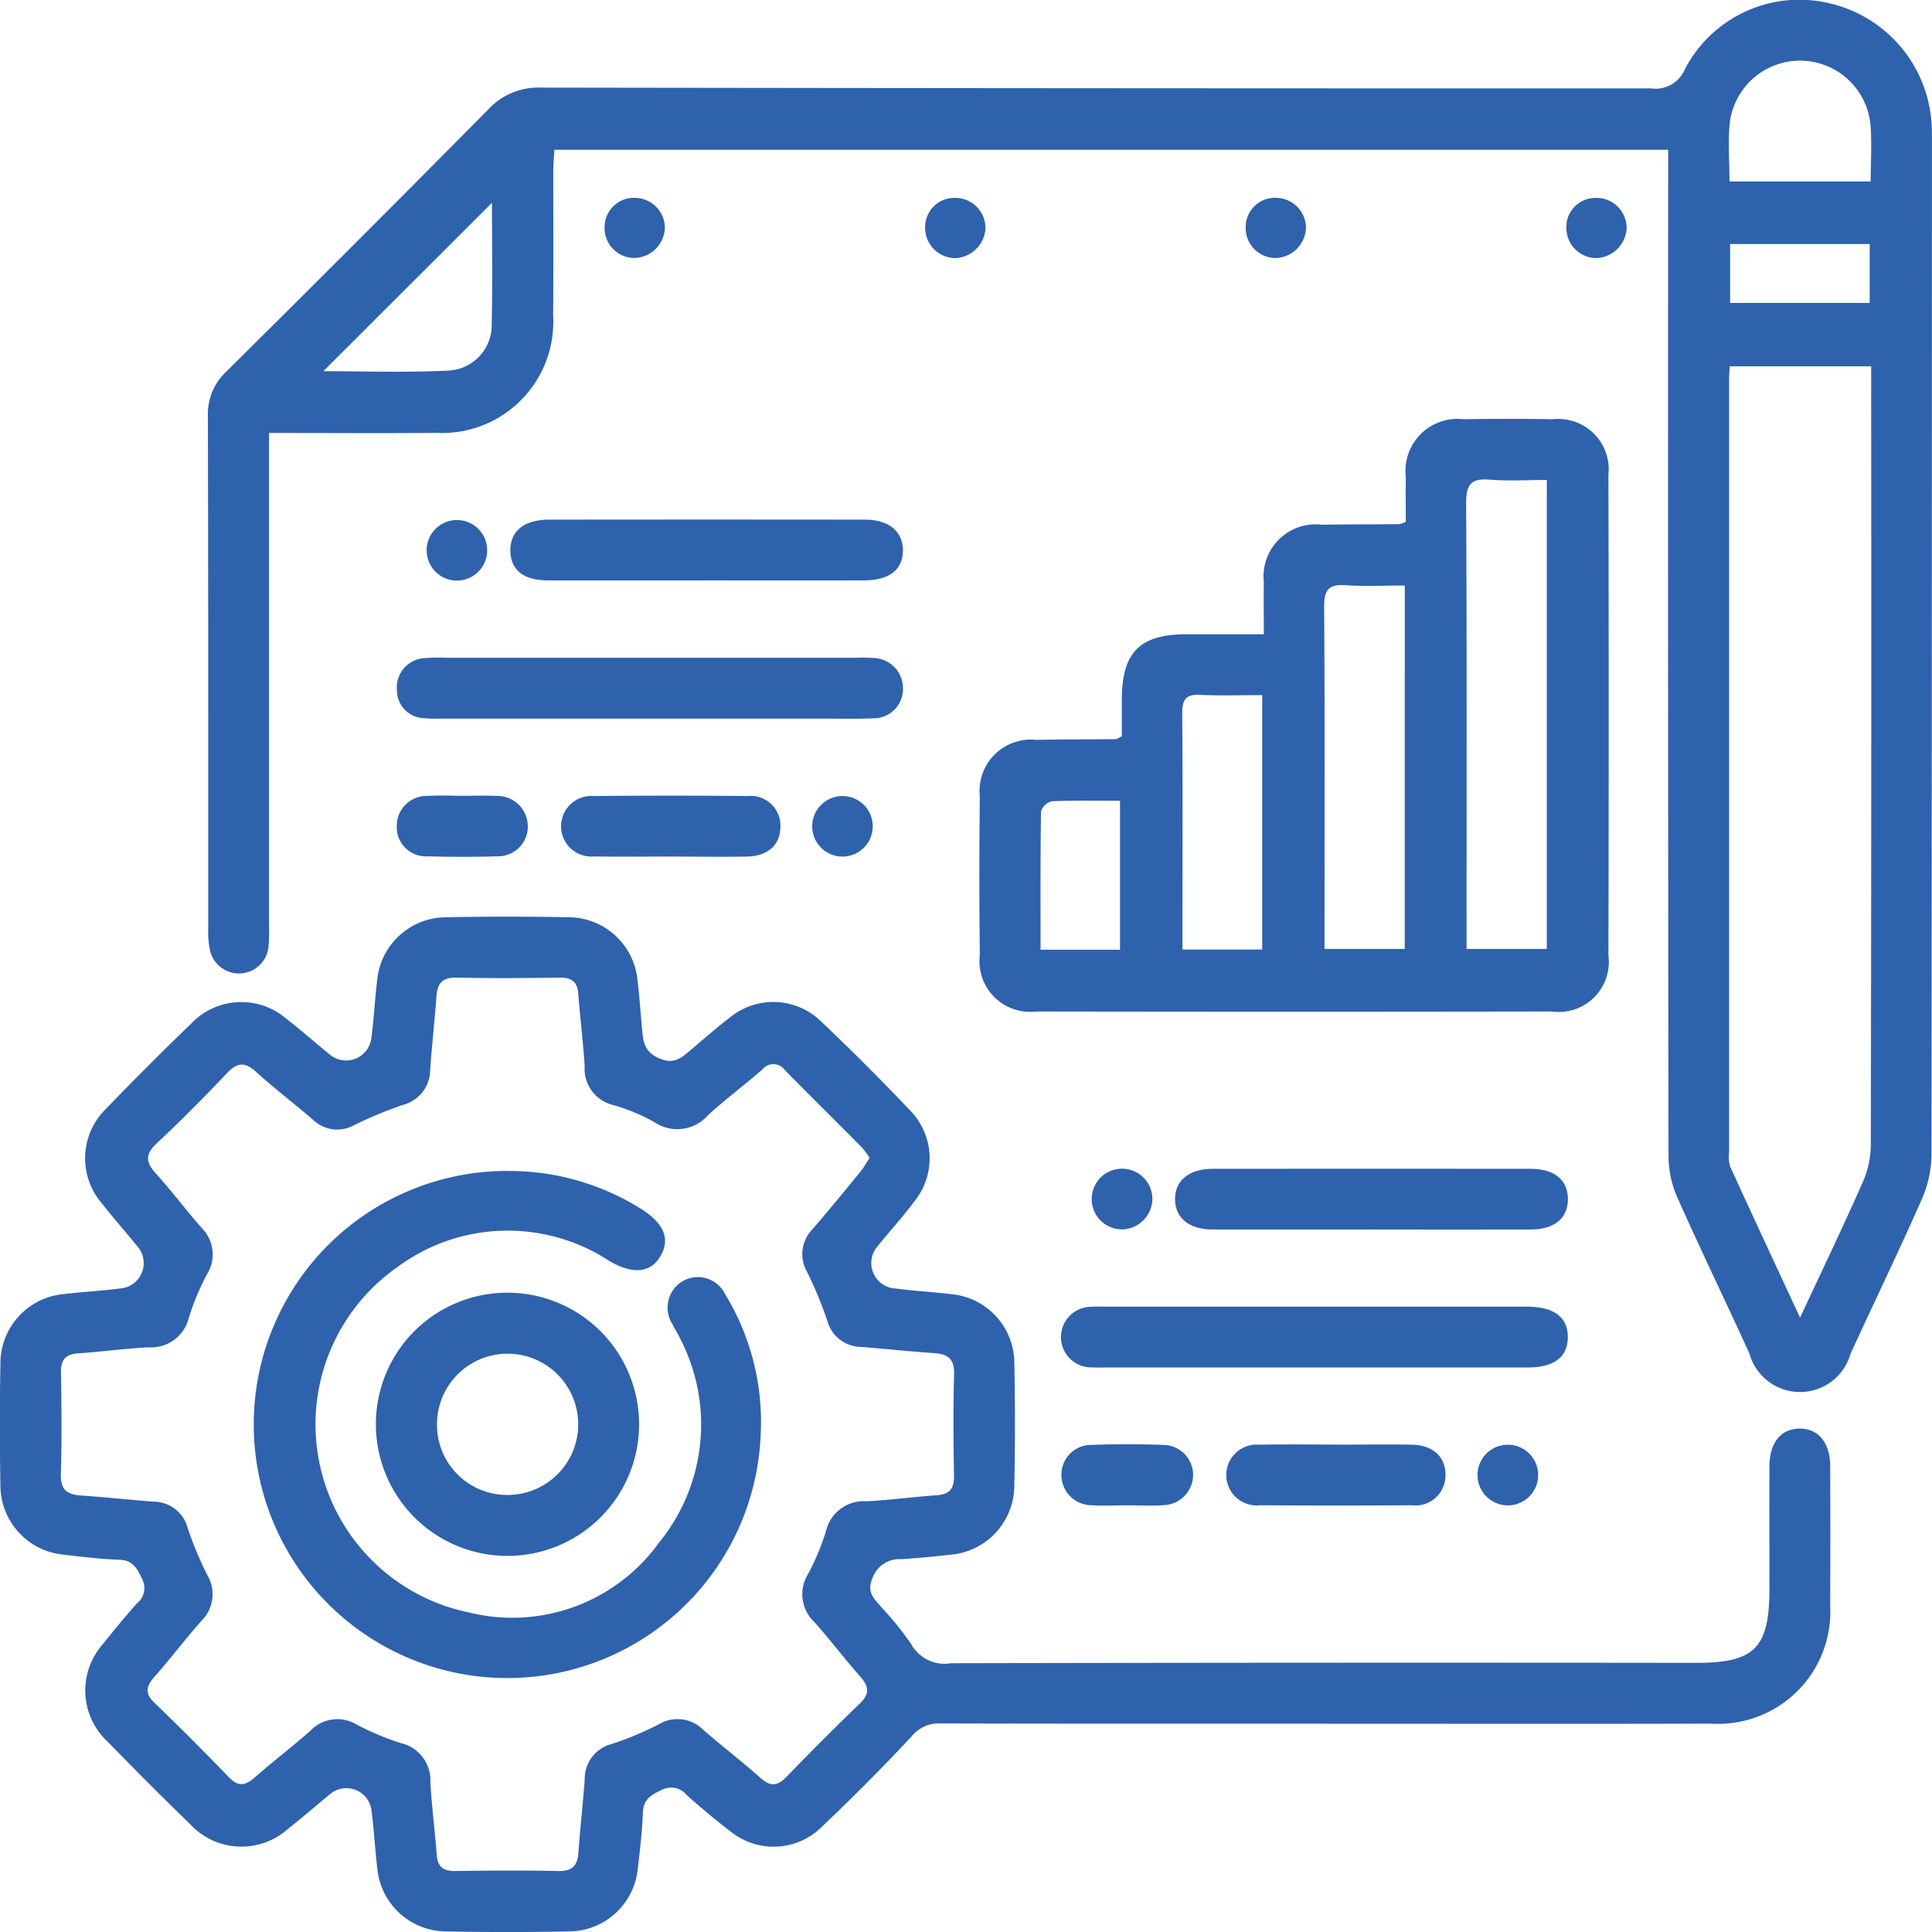 <?xml version="1.0" encoding="UTF-8"?>
<svg xmlns="http://www.w3.org/2000/svg" xmlns:xlink="http://www.w3.org/1999/xlink" width="96" height="96" viewBox="0 0 96 96">
  <defs>
    <clipPath id="a">
      <rect width="96" height="96" fill="#2f62ac"></rect>
    </clipPath>
  </defs>
  <g clip-path="url(#a)">
    <path d="M123.725,7.441H68.375c-.018.37-.05.721-.051,1.073,0,2.386.012,4.772-.007,7.158A5.528,5.528,0,0,1,62.5,21.508c-2.717.027-5.436.005-8.3.005v1.258q0,11.594,0,23.188a9.492,9.492,0,0,1-.029,1.107,1.475,1.475,0,0,1-2.893.2,4.284,4.284,0,0,1-.1-1.1c0-8.5.005-17-.017-25.507A2.893,2.893,0,0,1,52.1,18.44Q58.619,11.982,65.07,5.46a3.4,3.4,0,0,1,2.651-1.108q27.57.042,55.139.038a1.579,1.579,0,0,0,1.7-.967A6.416,6.416,0,0,1,131.8.178a6.559,6.559,0,0,1,5.018,6.08c.014.336.01.672.01,1.008q0,25.053-.02,50.106a5.678,5.678,0,0,1-.482,2.216c-1.136,2.578-2.368,5.115-3.54,7.678a2.61,2.61,0,0,1-5.028-.014c-1.184-2.595-2.429-5.162-3.587-7.767a5.149,5.149,0,0,1-.431-2.027q-.035-24.348-.018-48.7c0-.4,0-.8,0-1.322M133.807,18.2h-7.028c-.012.255-.029.451-.029.647q0,19.2,0,38.405a1.771,1.771,0,0,0,.047.7c1.123,2.461,2.268,4.912,3.479,7.52,1.1-2.353,2.14-4.528,3.116-6.733a4.661,4.661,0,0,0,.4-1.825q.034-18.8.017-37.6V18.2M65.281,10.073,56.9,18.443c1.908,0,4.043.074,6.17-.027a2.263,2.263,0,0,0,2.194-2.328c.05-2.074.013-4.151.013-6.014m68.508-1.058c0-.994.066-1.93-.014-2.854a3.516,3.516,0,0,0-6.985-.073c-.1.952-.017,1.921-.017,2.926ZM126.8,15.052h6.937V12.127H126.8Z" transform="translate(-40.832 0.001)" fill="#2f62ac"></path>
    <path d="M65.99,265.947c-6.418,0-12.836.007-19.254-.011a1.758,1.758,0,0,0-1.446.651c-1.44,1.55-2.94,3.048-4.473,4.506a3.4,3.4,0,0,1-4.519.209c-.749-.568-1.468-1.178-2.172-1.8a.987.987,0,0,0-1.234-.266c-.514.244-.919.449-.946,1.116-.037.938-.144,1.876-.256,2.809a3.456,3.456,0,0,1-3.4,3.111q-3.073.06-6.149,0a3.456,3.456,0,0,1-3.392-3.113c-.114-.967-.165-1.942-.291-2.907a1.257,1.257,0,0,0-2.06-.8c-.7.574-1.386,1.172-2.1,1.734a3.469,3.469,0,0,1-4.831-.223q-2.094-2.04-4.134-4.135a3.467,3.467,0,0,1-.223-4.83c.544-.683,1.1-1.358,1.678-2.013a.977.977,0,0,0,.272-1.234c-.25-.508-.446-.921-1.116-.947-.938-.036-1.875-.145-2.809-.257a3.459,3.459,0,0,1-3.114-3.392q-.058-3.074,0-6.149a3.456,3.456,0,0,1,3.108-3.4c.967-.114,1.942-.165,2.907-.291a1.26,1.26,0,0,0,.813-2.057c-.594-.73-1.216-1.436-1.8-2.177a3.433,3.433,0,0,1,.208-4.675q2.1-2.178,4.276-4.278a3.433,3.433,0,0,1,4.674-.225c.743.576,1.449,1.2,2.178,1.795a1.263,1.263,0,0,0,2.064-.791c.127-.965.179-1.94.293-2.907a3.454,3.454,0,0,1,3.384-3.122q3.073-.059,6.149,0a3.456,3.456,0,0,1,3.4,3.1c.1.8.15,1.605.225,2.408.059.63.086,1.179.866,1.508.752.317,1.113-.05,1.568-.431.644-.539,1.272-1.1,1.939-1.608a3.4,3.4,0,0,1,4.52.193q2.266,2.15,4.42,4.418a3.4,3.4,0,0,1,.23,4.52c-.6.805-1.284,1.553-1.917,2.338a1.274,1.274,0,0,0,.742,1.971c1,.141,2.006.193,3.006.311a3.445,3.445,0,0,1,3.126,3.379q.064,3.074,0,6.149a3.458,3.458,0,0,1-3.195,3.421q-1.2.138-2.408.219a1.428,1.428,0,0,0-1.449.95c-.314.747.144,1.05.474,1.469a14.849,14.849,0,0,1,1.453,1.8,1.9,1.9,0,0,0,1.987.951q18.5-.038,37-.017c2.936,0,3.66-.733,3.66-3.706,0-2.016-.005-4.033,0-6.049,0-1.176.566-1.874,1.49-1.886s1.524.691,1.529,1.848q.014,3.478,0,6.957a5.572,5.572,0,0,1-5.915,5.855c-6.351.019-12.7.005-19.052.006M43.212,237.839a4.5,4.5,0,0,0-.379-.518c-1.278-1.288-2.57-2.561-3.841-3.856a.7.7,0,0,0-1.121-.013c-.888.77-1.832,1.477-2.7,2.27a2.021,2.021,0,0,1-2.645.343,9.257,9.257,0,0,0-2.038-.851,1.852,1.852,0,0,1-1.437-1.923c-.073-1.206-.225-2.407-.318-3.613-.045-.589-.321-.806-.908-.8-1.713.025-3.428.037-5.14,0-.709-.017-.951.287-1,.935-.085,1.206-.223,2.408-.308,3.614a1.81,1.81,0,0,1-1.359,1.776,20.792,20.792,0,0,0-2.412,1,1.723,1.723,0,0,1-2.045-.257c-.943-.809-1.932-1.567-2.854-2.4-.552-.5-.933-.443-1.429.079-1.134,1.193-2.291,2.367-3.494,3.49-.591.552-.538.948-.031,1.505.791.869,1.492,1.818,2.272,2.7a1.861,1.861,0,0,1,.253,2.311,12.524,12.524,0,0,0-.89,2.131,1.925,1.925,0,0,1-2,1.486c-1.173.059-2.34.221-3.512.3-.637.045-.859.337-.847.968.031,1.68.045,3.361-.005,5.04-.023.759.3,1.008.988,1.054,1.206.081,2.408.214,3.614.306a1.759,1.759,0,0,1,1.7,1.308,17.278,17.278,0,0,0,.964,2.319,1.868,1.868,0,0,1-.291,2.307c-.8.905-1.534,1.871-2.332,2.779-.4.458-.486.806,0,1.274q1.888,1.817,3.706,3.706c.462.479.812.428,1.276.02.908-.8,1.873-1.531,2.777-2.334a1.852,1.852,0,0,1,2.3-.3,13.721,13.721,0,0,0,2.224.929,1.885,1.885,0,0,1,1.434,1.933c.07,1.206.225,2.407.317,3.613.045.59.323.805.909.8,1.713-.024,3.427-.036,5.14,0,.71.017.949-.291.994-.938.085-1.206.222-2.408.31-3.614a1.786,1.786,0,0,1,1.363-1.767,15.484,15.484,0,0,0,2.316-.971,1.809,1.809,0,0,1,2.218.279c.936.817,1.926,1.573,2.855,2.4.49.435.838.382,1.275-.069,1.192-1.231,2.4-2.45,3.636-3.633.514-.491.464-.858.023-1.354-.781-.878-1.485-1.825-2.271-2.7a1.9,1.9,0,0,1-.319-2.388,11.846,11.846,0,0,0,.892-2.13,1.92,1.92,0,0,1,2-1.487c1.173-.058,2.34-.22,3.512-.3.635-.045.861-.335.85-.967-.031-1.68-.044-3.361.005-5.04.022-.758-.3-1.009-.988-1.055-1.206-.081-2.409-.212-3.614-.307a1.76,1.76,0,0,1-1.7-1.308,19.74,19.74,0,0,0-1-2.412,1.768,1.768,0,0,1,.267-2.132c.813-.94,1.6-1.9,2.385-2.866.164-.2.292-.431.451-.67" transform="translate(0 -180.3)" fill="#2f62ac"></path>
    <path d="M247.965,118.98c0-.619,0-1.222,0-1.825.009-2.356.884-3.244,3.212-3.251,1.235,0,2.471,0,3.846,0,0-.922-.016-1.751,0-2.578a2.591,2.591,0,0,1,2.887-2.864c1.276-.022,2.553-.017,3.829-.027a1.818,1.818,0,0,0,.338-.113c0-.7-.014-1.463,0-2.221a2.588,2.588,0,0,1,2.869-2.881c1.478-.022,2.957-.028,4.435,0a2.505,2.505,0,0,1,2.764,2.754q.027,11.946,0,23.891a2.488,2.488,0,0,1-2.821,2.784q-12.8.022-25.6,0a2.52,2.52,0,0,1-2.814-2.81q-.047-3.931,0-7.863a2.557,2.557,0,0,1,2.819-2.824c1.309-.028,2.619-.022,3.929-.036.059,0,.117-.051.3-.136m21.125-12.741c-1.025,0-1.931.059-2.827-.016-.922-.077-1.187.227-1.182,1.165.04,7.021.022,14.043.022,21.065v1.089h3.987Zm-7.057,5.244c-1.055,0-1.994.05-2.925-.015-.828-.058-1.088.206-1.082,1.058.037,5.341.019,10.682.019,16.023v.993h3.987Zm-7.085,18.088V116.928c-1.073,0-2.076.04-3.074-.014-.727-.039-.9.247-.9.931.028,3.493.013,6.986.013,10.478v1.248Zm-7.065.008v-7.4c-1.182,0-2.285-.025-3.385.024a.759.759,0,0,0-.539.5c-.037,2.274-.024,4.548-.024,6.876Z" transform="translate(-192.223 -82.389)" fill="#2f62ac"></path>
    <path d="M273.647,324.947H263.274c-.235,0-.471.011-.7-.006a1.506,1.506,0,1,1-.045-3.011c.2-.017.4-.007.6-.007h21.048c1.346.007,2.039.535,2.022,1.539-.016.973-.685,1.48-1.977,1.484-1.846,0-3.693,0-5.539,0h-5.035" transform="translate(-208.295 -256.997)" fill="#2f62ac"></path>
    <path d="M110.176,165.056H99.905c-.3,0-.606.013-.906-.017a1.4,1.4,0,0,1-1.406-1.422,1.461,1.461,0,0,1,1.374-1.566,9.453,9.453,0,0,1,1.107-.018h20.341a8.062,8.062,0,0,1,.906.014,1.5,1.5,0,0,1,1.419,1.539,1.447,1.447,0,0,1-1.487,1.454c-.837.04-1.678.016-2.517.016h-8.559" transform="translate(-77.873 -129.349)" fill="#2f62ac"></path>
    <path d="M298.7,290.95c-2.618,0-5.235.005-7.853,0-1.175,0-1.867-.573-1.872-1.5s.689-1.514,1.858-1.516q7.9-.009,15.806,0c1.192,0,1.853.551,1.857,1.5s-.658,1.513-1.842,1.517c-2.651.008-5.3,0-7.953,0" transform="translate(-230.588 -229.857)" fill="#2f62ac"></path>
    <path d="M135.247,131.025c-2.617,0-5.234,0-7.852,0-1.223,0-1.862-.51-1.879-1.465-.017-.979.669-1.553,1.919-1.555q7.852-.01,15.7,0c1.177,0,1.87.571,1.889,1.494.019.978-.661,1.523-1.929,1.525q-3.926.007-7.852,0" transform="translate(-100.157 -102.185)" fill="#2f62ac"></path>
    <path d="M307.085,355.911c1.239,0,2.478-.014,3.717,0,1.086.016,1.724.614,1.7,1.546a1.492,1.492,0,0,1-1.68,1.467q-3.767.025-7.534,0a1.513,1.513,0,1,1-.021-3.01c1.272-.024,2.544-.006,3.817-.006" transform="translate(-240.677 -284.128)" fill="#2f62ac"></path>
    <path d="M143.526,199.045c-1.277,0-2.554.02-3.831-.006a1.506,1.506,0,1,1-.034-3q3.831-.04,7.662,0a1.474,1.474,0,0,1,1.615,1.542c-.018.9-.623,1.448-1.682,1.466-1.243.021-2.487,0-3.73,0" transform="translate(-110.16 -156.484)" fill="#2f62ac"></path>
    <path d="M264.3,358.888c-.6,0-1.209.033-1.809-.008a1.5,1.5,0,0,1-1.462-1.5,1.475,1.475,0,0,1,1.459-1.494c1.2-.045,2.414-.046,3.619,0a1.492,1.492,0,0,1,1.466,1.493,1.514,1.514,0,0,1-1.463,1.5c-.6.042-1.206.008-1.809.007" transform="translate(-208.288 -284.088)" fill="#2f62ac"></path>
    <path d="M100.812,196.035c.569,0,1.14-.026,1.708.006a1.517,1.517,0,0,1,1.564,1.5,1.482,1.482,0,0,1-1.547,1.5q-1.707.051-3.415,0a1.45,1.45,0,0,1-1.551-1.484,1.492,1.492,0,0,1,1.534-1.518c.568-.033,1.138-.006,1.708-.006" transform="translate(-77.857 -156.491)" fill="#2f62ac"></path>
    <path d="M202.761,197.591a1.5,1.5,0,0,1-3.008.033,1.5,1.5,0,1,1,3.008-.033" transform="translate(-159.395 -156.549)" fill="#2f62ac"></path>
    <path d="M107.94,129.626a1.5,1.5,0,0,1-3.008-.043,1.5,1.5,0,1,1,3.008.043" transform="translate(-83.732 -102.26)" fill="#2f62ac"></path>
    <path d="M270.048,290.97a1.508,1.508,0,1,1,1.5-1.465,1.538,1.538,0,0,1-1.5,1.465" transform="translate(-214.287 -229.882)" fill="#2f62ac"></path>
    <path d="M364.892,355.958a1.507,1.507,0,1,1-.073,3.013,1.507,1.507,0,0,1,.073-3.013" transform="translate(-289.945 -284.17)" fill="#2f62ac"></path>
    <path d="M386.755,51.748a1.5,1.5,0,0,1-1.525-1.417,1.45,1.45,0,0,1,1.442-1.573,1.5,1.5,0,0,1,1.553,1.489,1.568,1.568,0,0,1-1.47,1.5" transform="translate(-307.397 -38.924)" fill="#2f62ac"></path>
    <path d="M307.9,48.745a1.5,1.5,0,0,1,1.475,1.469,1.553,1.553,0,0,1-1.547,1.52,1.49,1.49,0,0,1-1.448-1.591,1.453,1.453,0,0,1,1.52-1.4" transform="translate(-244.481 -38.914)" fill="#2f62ac"></path>
    <path d="M229,48.757a1.5,1.5,0,0,1,1.536,1.508,1.569,1.569,0,0,1-1.489,1.483,1.5,1.5,0,0,1-1.508-1.535A1.445,1.445,0,0,1,229,48.757" transform="translate(-181.568 -38.923)" fill="#2f62ac"></path>
    <path d="M150.129,51.735a1.491,1.491,0,0,1-1.438-1.6,1.453,1.453,0,0,1,1.53-1.387,1.5,1.5,0,0,1,1.465,1.479,1.555,1.555,0,0,1-1.558,1.509" transform="translate(-118.648 -38.916)" fill="#2f62ac"></path>
    <path d="M74.944,288.515a12.3,12.3,0,0,1,6.6,1.862c1.162.715,1.5,1.52,1,2.366s-1.375.922-2.545.243a9.206,9.206,0,0,0-10.525.3,9.54,9.54,0,0,0,3.516,17.157,8.984,8.984,0,0,0,9.483-3.466,9.275,9.275,0,0,0,1.04-10.146c-.111-.244-.264-.468-.38-.71a1.523,1.523,0,0,1,.481-2.113,1.508,1.508,0,0,1,2.147.639,12.181,12.181,0,0,1,1.762,6.925,12.6,12.6,0,1,1-12.575-13.061" transform="translate(-49.723 -230.329)" fill="#2f62ac"></path>
    <path d="M98.949,318.5a6.539,6.539,0,1,1-6.5,6.556,6.524,6.524,0,0,1,6.5-6.556m.058,10.049a3.509,3.509,0,1,0-3.523-3.5,3.488,3.488,0,0,0,3.523,3.5" transform="translate(-73.771 -254.266)" fill="#2f62ac"></path>
  </g>
</svg>
